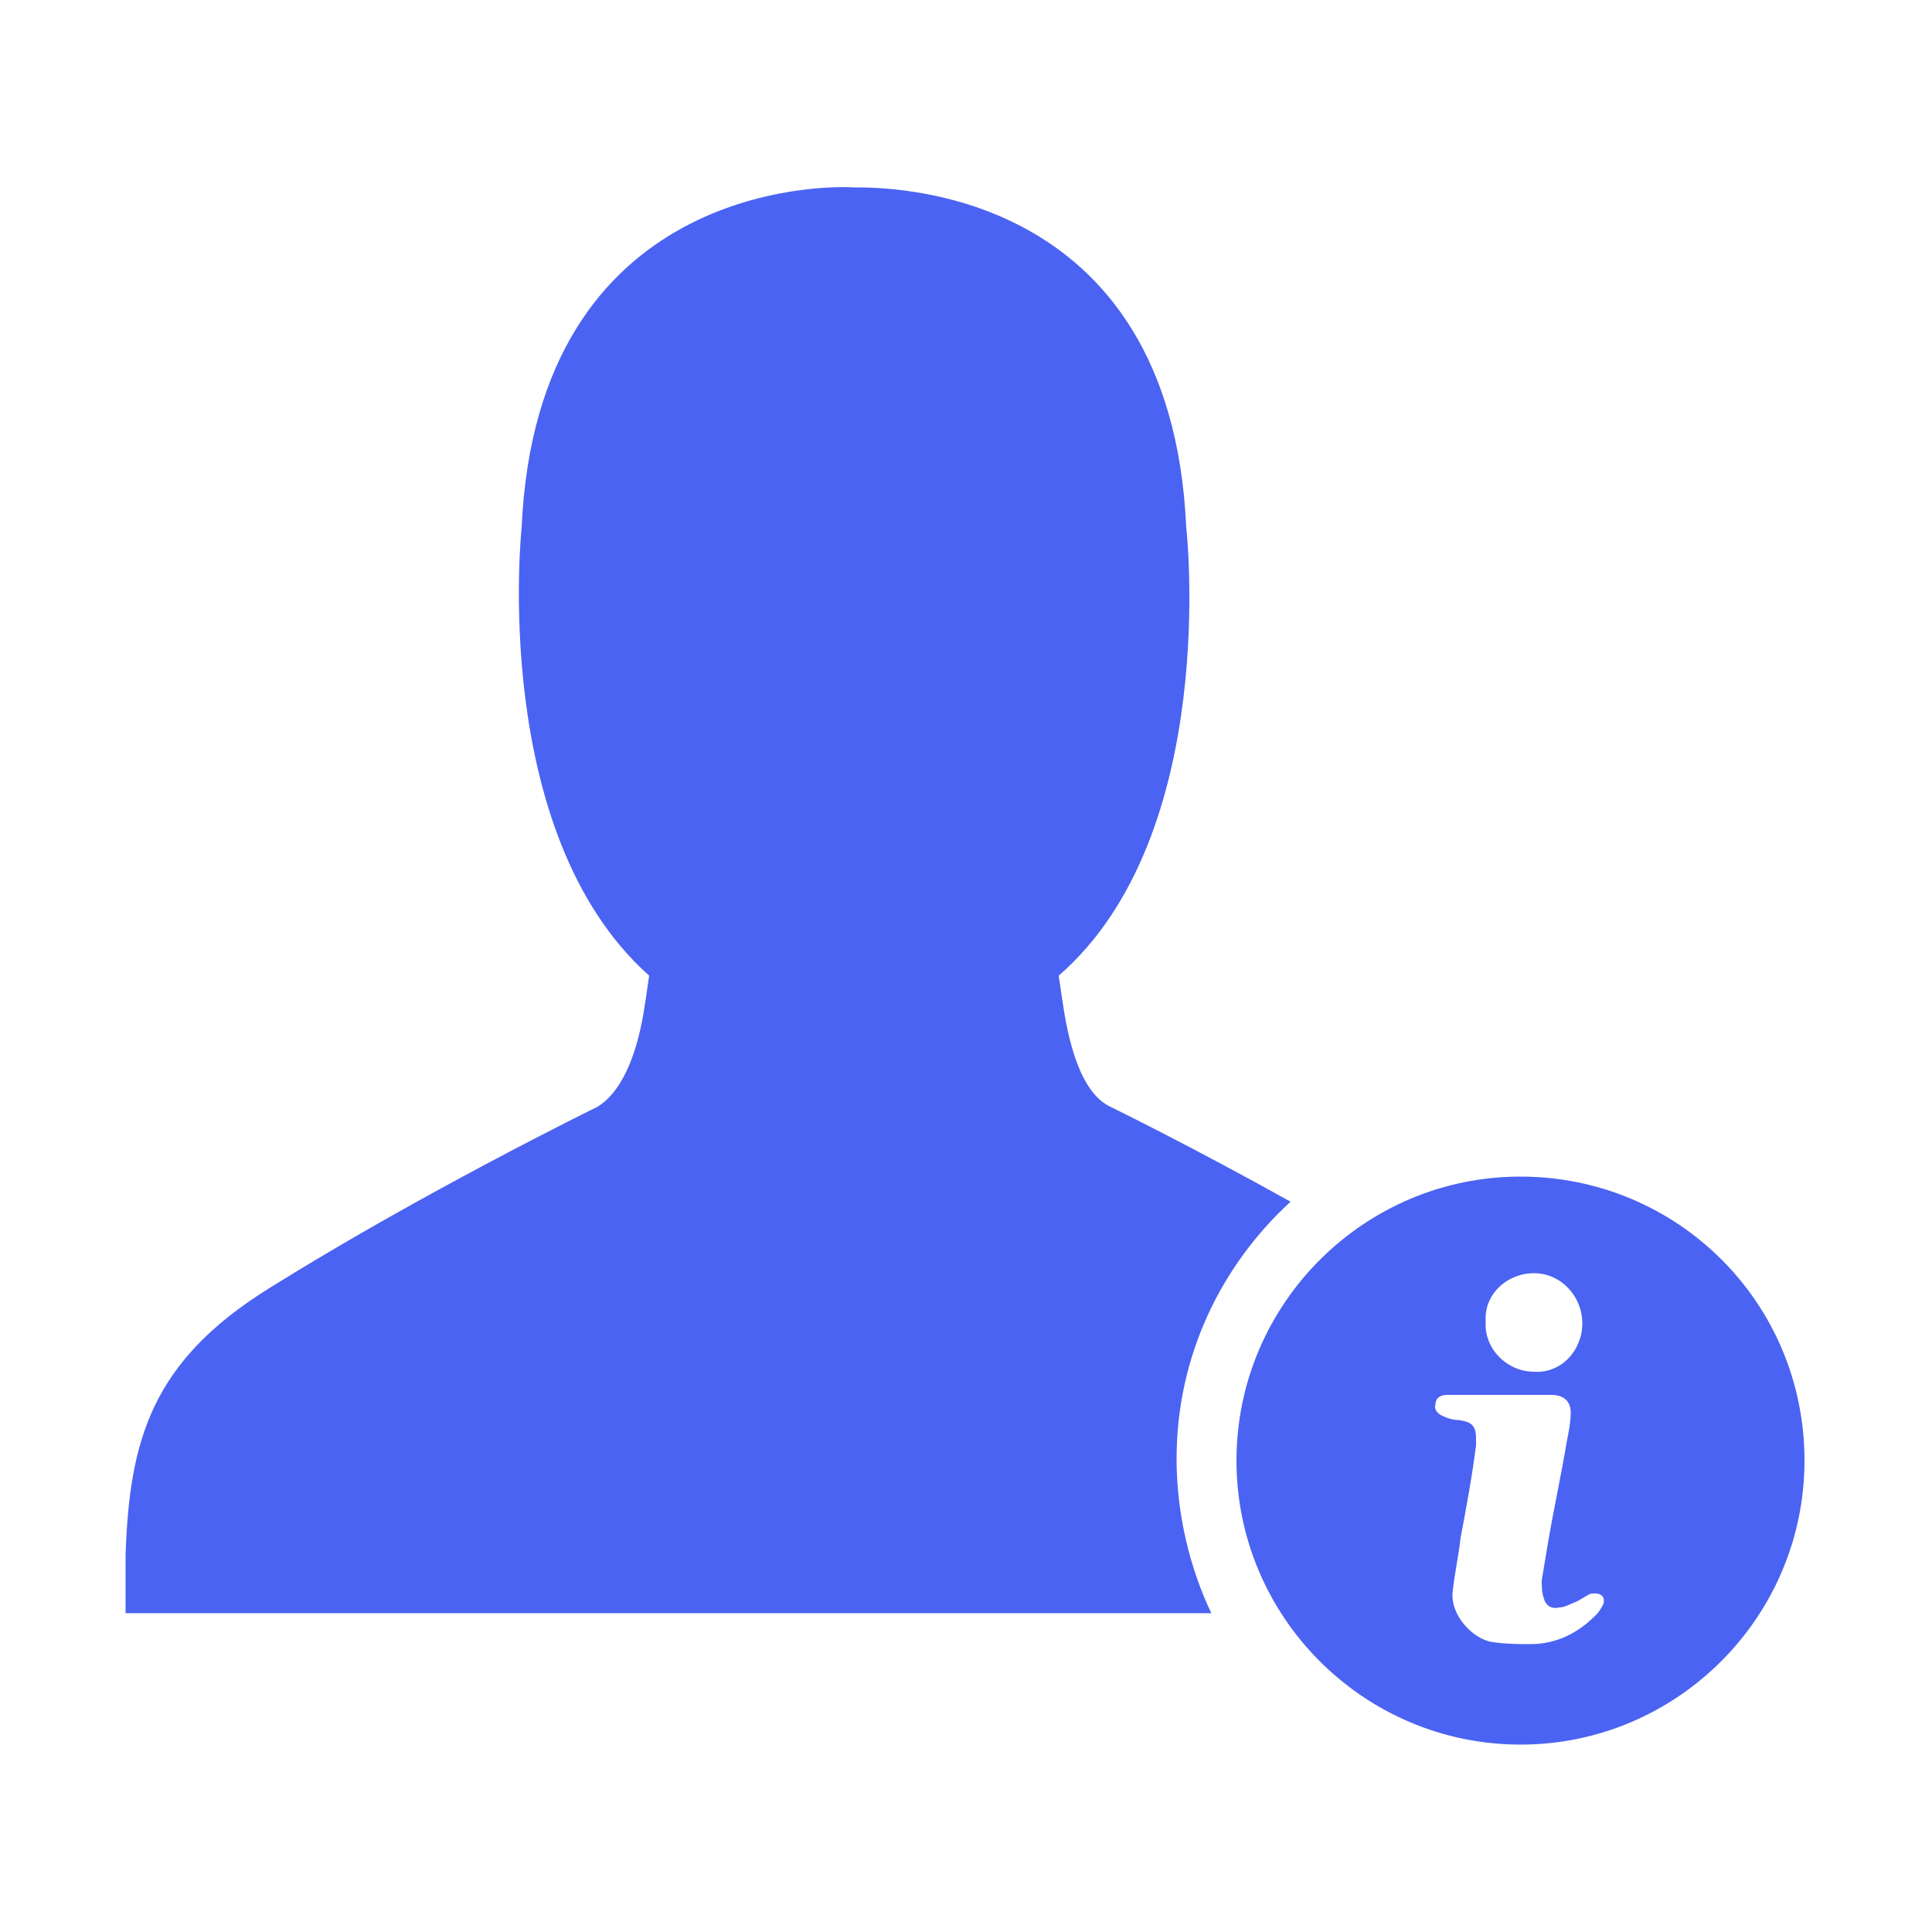 <?xml version="1.0" encoding="UTF-8"?>
<svg width="1200pt" height="1200pt" version="1.1" viewBox="0 0 1200 1200" xmlns="http://www.w3.org/2000/svg">
 <path d="m730.8 906c0-63.602 27.602-120 70.801-159.6-62.398-34.801-111.6-58.801-111.6-58.801-15.602-7.199-24-30-28.801-57.602-1.199-7.199-2.398-15.602-3.602-24 100.8-87.602 79.199-278.4 79.199-278.4-9.602-213.6-188.4-211.2-206.4-211.2-18-1.199-196.8-2.398-206.4 211.2 0 0-20.398 189.6 79.199 278.4-1.199 8.398-2.398 16.801-3.602 24-4.801 27.602-14.398 49.199-28.801 57.602 0 0-108 52.801-204 112.8-73.199 45.602-86.398 94.801-88.801 165.6v1.199 4.801 34.801-4.801h674.4c-13.195-27.602-21.594-61.199-21.594-96zm-650.4 60v0zm864-235.2c-97.199 0-176.4 79.199-176.4 176.4s79.199 176.4 176.4 176.4c97.199 0 176.4-79.199 176.4-176.4 0.004-98.398-79.195-176.4-176.4-176.4zm8.402 60c16.801 0 30 14.398 30 31.199s-13.199 31.199-30 30c-16.801 0-31.199-14.398-30-31.199-1.199-16.801 13.199-30 30-30zm43.199 205.2c-1.199 2.398-2.398 4.801-4.801 7.199-10.801 10.801-24 18-40.801 18-7.199 0-14.398 0-22.801-1.199-12-1.199-27.602-16.801-25.199-32.398 1.199-10.801 3.602-21.602 4.801-32.398 3.602-19.199 7.199-38.398 9.602-57.602v-3.602c0-8.398-2.398-10.801-10.801-12-3.602 0-7.199-1.199-9.602-2.398-3.602-1.199-6-4.801-4.801-7.199 0-3.602 2.398-6 7.199-6h7.199 27.602 30c7.199 0 12 3.602 12 10.801 0 6-1.199 12-2.398 18-3.602 21.602-8.398 43.199-12 64.801-1.199 7.199-2.398 14.398-3.602 21.602 0 3.602 0 7.199 1.199 10.801 1.199 4.801 4.801 7.199 9.602 6 3.602 0 7.199-2.398 10.801-3.602 2.398-1.199 6-3.602 8.398-4.801 6.004-1.203 9.602 1.195 8.402 5.996z" fill="#4b63f2"/>
</svg>
